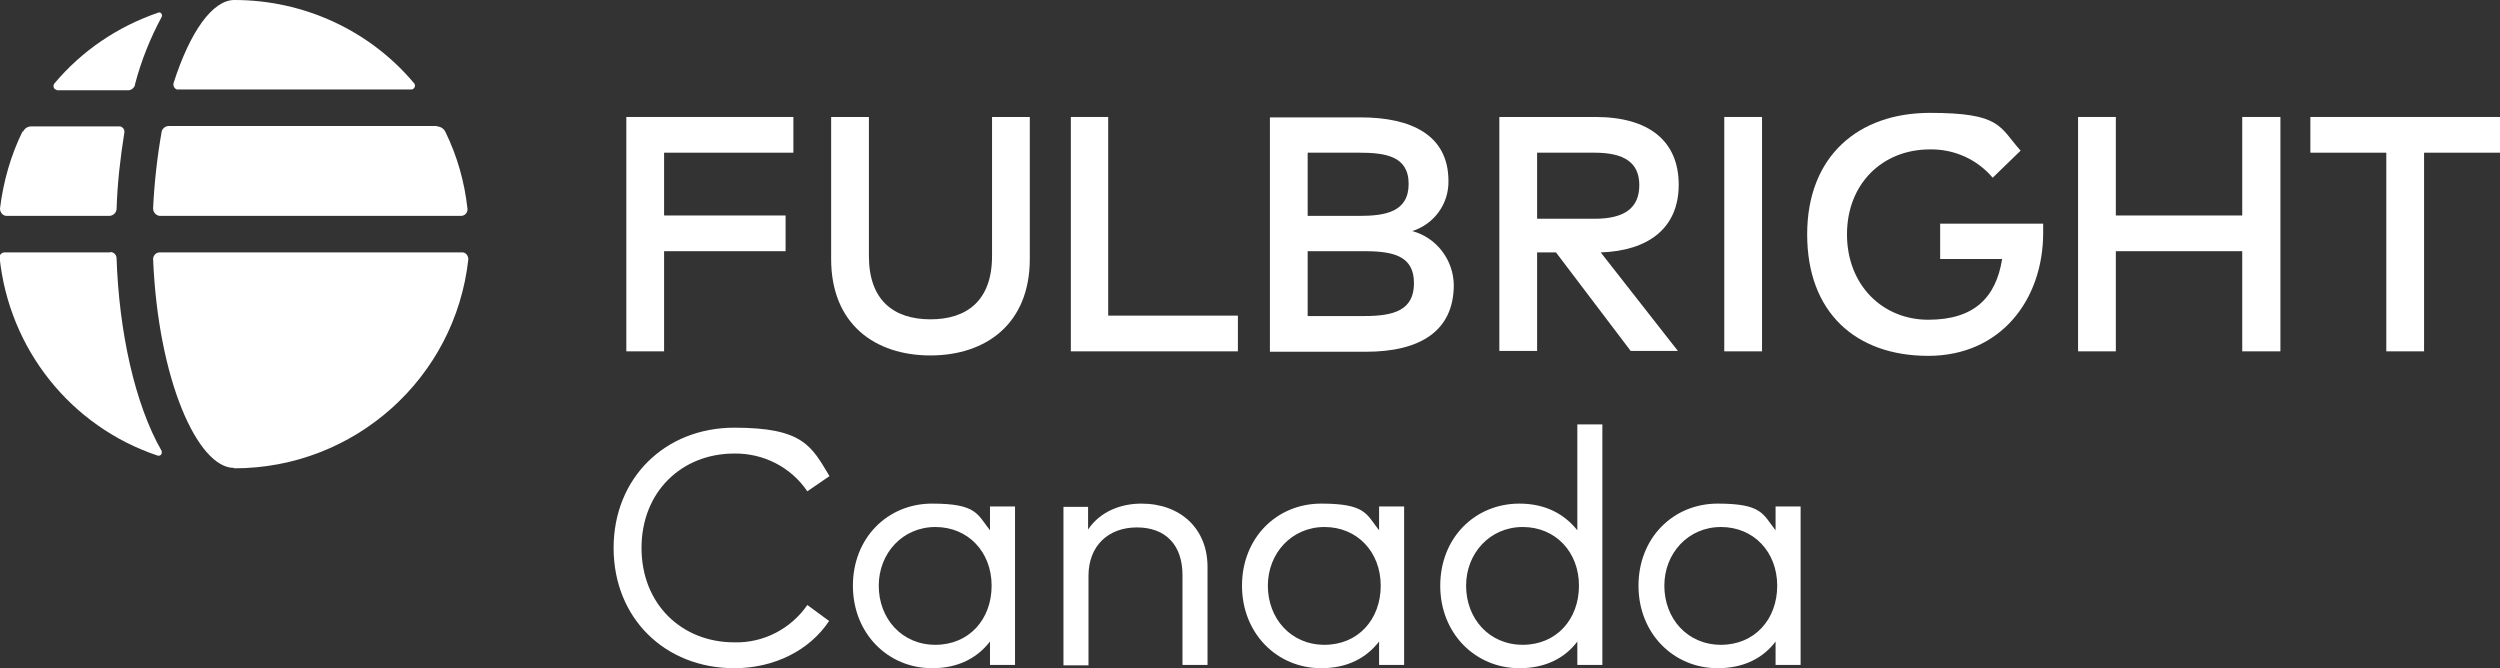 <?xml version="1.0" encoding="UTF-8"?>
<svg id="Layer_1" xmlns="http://www.w3.org/2000/svg" version="1.1" viewBox="0 0 609.1 162.8">
  <rect x="0" y="0" width="609.1" height="162.8" fill="#333333" stroke="none"/>
  <!-- Generator: Adobe Illustrator 29.2.1, SVG Export Plug-In . SVG Version: 2.1.0 Build 116)  -->
  <defs>
    <style>
      .st0 {
        fill: #fff;
      }
    </style>
  </defs>
  <polygon class="st0" points="191.4 61.2 161.8 61.2 161.8 85.6 152.6 85.6 152.6 28.5 193.3 28.5 193.3 37.2 161.8 37.2 161.8 52.5 191.4 52.5 191.4 61.2"/>
  <path class="st0" d="M250.9,63.1c0,15.8-10.7,23.5-24.2,23.5s-24.2-7.6-24.2-23.5V28.5h9.2v33.9c0,10.9,6.2,15.4,15,15.4s15-4.5,15-15.4V28.5h9.2v34.6Z"/>
  <polygon class="st0" points="301.6 85.6 260.9 85.6 260.9 28.5 270 28.5 270 76.9 301.6 76.9 301.6 85.6"/>
  <path class="st0" d="M318.6,61.2v15.8h13.8c7.2,0,12.1-1.4,12.1-8s-4.9-7.8-12.1-7.8h-13.8ZM318.6,37.2v15.4h12.6c6.4,0,12-1,12-7.8s-5.7-7.6-12.1-7.6h-12.6ZM331.5,28.6c12.2,0,21.4,4.2,21.4,15.5.1,5.6-3.5,10.5-8.8,12.2,5.9,1.6,10,7,10.1,13.1,0,11.4-8.4,16.3-21.4,16.3h-23.4V28.6h22.1Z"/>
  <path class="st0" d="M374.5,37.2v16.1h14c7.4,0,10.9-2.7,10.9-8.2s-3.7-7.9-10.9-7.9h-14ZM388.7,28.5c13.1,0,20.3,5.9,20.3,16.5s-7.4,16.1-19,16.5l18.8,24h-11.5l-18.2-24h-4.6v24h-9.2V28.5h23.5Z"/>
  <rect class="st0" x="420.1" y="28.5" width="9.2" height="57.1"/>
  <path class="st0" d="M492.3,36.7l-6.8,6.6c-3.8-4.5-9.4-7-15.3-6.9-11.6,0-20.2,8.4-20.2,20.7s8.6,20.8,19.8,20.8,16.5-5.4,18-14.8h-15.1v-8.6h25.1c0,.7,0,1.5,0,2.2,0,16.4-10.4,30-28,30s-29.5-10.5-29.5-29.6,12.5-29.6,29.9-29.6,16.9,3.4,22.1,9.2"/>
  <polygon class="st0" points="515.5 52.5 546.3 52.5 546.3 28.5 555.6 28.5 555.6 85.6 546.3 85.6 546.3 61.2 515.5 61.2 515.5 85.6 506.3 85.6 506.3 28.5 515.5 28.5 515.5 52.5"/>
  <polygon class="st0" points="562.9 28.5 562.9 37.2 581.4 37.2 581.4 85.6 590.6 85.6 590.6 37.2 609.1 37.2 609.1 28.5 562.9 28.5"/>
  <path class="st0" d="M5.5,32C2.6,37.9.8,44.3,0,50.8c0,.9.6,1.7,1.5,1.8,0,0,0,0,.1,0h25c.9,0,1.7-.7,1.8-1.6.2-6.3.9-12.5,1.9-18.7.1-.7-.3-1.3-1-1.5,0,0-.2,0-.3,0H7.6c-.9,0-1.6.5-2,1.3"/>
  <path class="st0" d="M57.1,0c-5.3,0-10.8,7.7-14.8,20.2-.2.7.2,1.4.8,1.6.1,0,.2,0,.4,0h56.7c.5,0,.9-.4.9-.9,0-.2,0-.4-.2-.6C90.1,7.4,74,0,57.1,0"/>
  <path class="st0" d="M106.6,30.7H41.1c-.8,0-1.5.6-1.7,1.3-1.1,6.2-1.8,12.5-2.1,18.8,0,.9.7,1.7,1.6,1.8,0,0,0,0,0,0h73.4c.9,0,1.6-.7,1.6-1.6,0,0,0,0,0-.1-.7-6.5-2.5-12.9-5.4-18.8-.4-.8-1.2-1.3-2.1-1.3"/>
  <path class="st0" d="M26.9,61.5H1.1c-.6,0-1.2.5-1.2,1.1,0,0,0,0,0,.1,2.3,22.3,17.3,41.2,38.5,48.3.4.1.8,0,1-.5,0-.2,0-.4,0-.6-6.6-11.5-10.4-29.2-11-47,0-.8-.7-1.5-1.5-1.5"/>
  <path class="st0" d="M57.1,114.1c29.2,0,53.8-21.9,57-50.9,0-.8-.5-1.6-1.3-1.7,0,0-.1,0-.2,0H38.9c-.9,0-1.5.7-1.6,1.5,0,0,0,0,0,0,1.2,29.6,10.9,51,19.7,51"/>
  <path class="st0" d="M32.9,20.5c1.5-5.7,3.7-11.2,6.5-16.4.2-.4,0-.8-.3-1-.2-.1-.4-.1-.6,0-9.9,3.4-18.6,9.3-25.3,17.3-.3.5-.2,1.1.3,1.4.2,0,.3.2.5.2h17.2c.8,0,1.5-.6,1.7-1.3"/>
  <path class="st0" d="M202.1,116l-5.4,3.7c-4-5.9-10.7-9.3-17.8-9.2-12.8,0-22.6,9.3-22.6,23s9.8,23,22.6,23c7.1.2,13.8-3.3,17.8-9.1l5.3,3.9c-4.7,7.1-13.3,11.5-23.1,11.5-16.9,0-29.4-12.2-29.4-29.3s12.6-29.3,29.4-29.3,18.8,4.5,23.2,11.8Z"/>
  <path class="st0" d="M247.3,162h-6.1v-5.7c-3.1,4-7.7,6.5-14.1,6.5-10.8,0-19.3-8.5-19.3-20.1s8.4-20,19.3-20,11,2.6,14.1,6.5v-5.8h6.1v38.5ZM214.1,142.7c0,8,5.6,14.4,13.8,14.4s13.7-6.2,13.7-14.4-5.7-14.3-13.7-14.3-13.8,6.4-13.8,14.3Z"/>
  <path class="st0" d="M294.2,138.1v23.9h-6.1v-21.9c0-7.3-4.1-11.6-11.1-11.6s-11.8,4.5-11.8,11.8v21.8h-6.1v-38.6h6v5.5c3.1-4.6,8.3-6.3,13-6.3,9.5,0,16.1,6.1,16.1,15.4Z"/>
  <path class="st0" d="M342.1,162h-6.1v-5.7c-3.1,4-7.7,6.5-14.1,6.5-10.8,0-19.3-8.5-19.3-20.1s8.4-20,19.3-20,11,2.6,14.1,6.5v-5.8h6.1v38.5ZM308.9,142.7c0,8,5.6,14.4,13.8,14.4s13.7-6.2,13.7-14.4-5.7-14.3-13.7-14.3-13.8,6.4-13.8,14.3Z"/>
  <path class="st0" d="M384.3,129.2v-25.8h6.1v58.6h-6.1v-5.7c-3,4-7.7,6.5-14.1,6.5-10.8,0-19.3-8.5-19.3-20.1s8.4-20,19.3-20c6.4,0,11,2.6,14.1,6.5ZM357.2,142.7c0,8,5.6,14.4,13.8,14.4s13.7-6.2,13.7-14.4-5.7-14.3-13.7-14.3-13.8,6.4-13.8,14.3Z"/>
  <path class="st0" d="M438.7,162h-6.1v-5.7c-3,4-7.7,6.5-14.1,6.5-10.8,0-19.3-8.5-19.3-20.1s8.4-20,19.3-20,11,2.6,14.1,6.5v-5.8h6.1v38.5ZM405.5,142.7c0,8,5.6,14.4,13.8,14.4s13.7-6.2,13.7-14.4-5.7-14.3-13.7-14.3-13.8,6.4-13.8,14.3Z"/>
</svg>